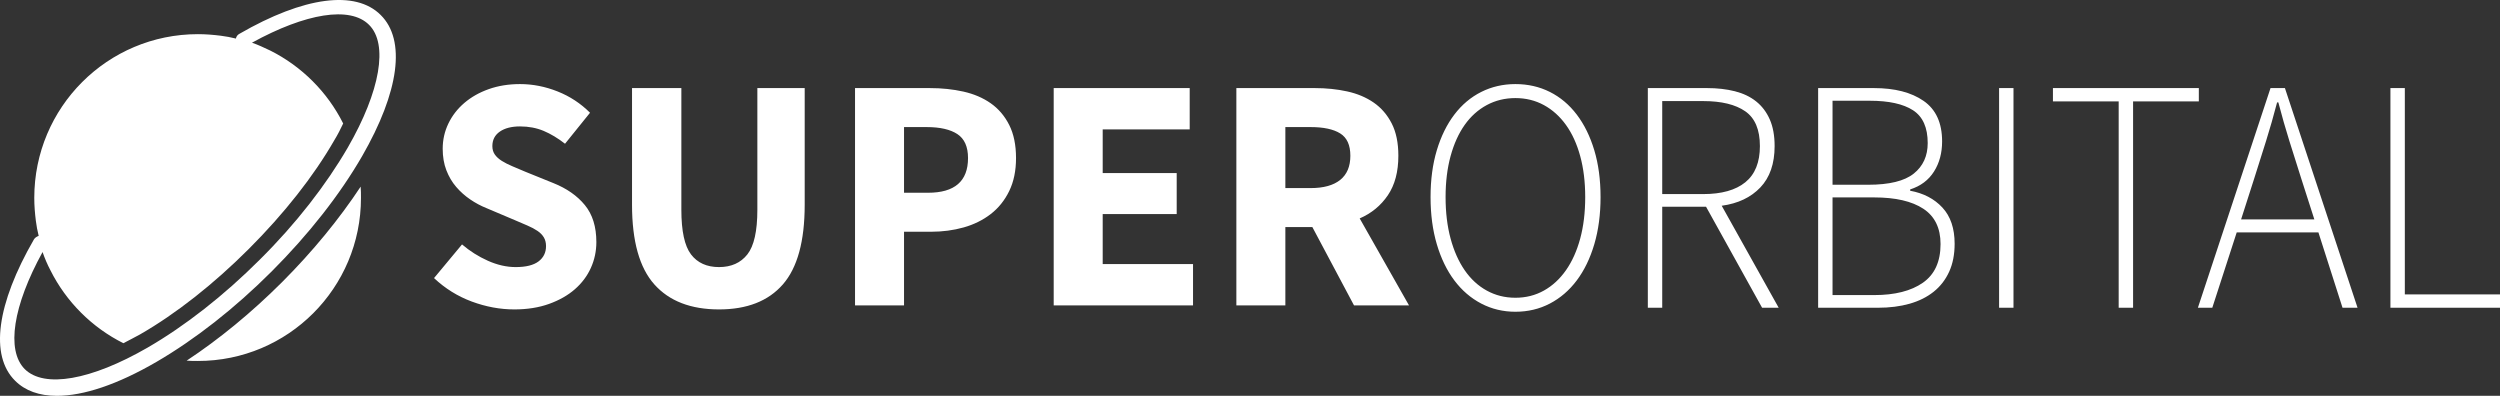 <svg width="720" height="114" viewBox="0 0 720 114" fill="none" xmlns="http://www.w3.org/2000/svg">
<rect x="0" y="0" width="720" height="114" fill="#333333" stroke="none"/>
<path fill-rule="evenodd" clip-rule="evenodd" d="M81.244 81.244C72.41 90.077 63.036 97.739 53.751 103.868C54.833 103.959 55.915 103.959 56.996 103.959C82.956 103.959 103.959 82.956 103.959 56.996C103.959 55.915 103.959 54.833 103.868 53.751C97.739 63.036 90.077 72.41 81.244 81.244ZM109.639 4.318C102.403 -2.922 87.57 -1.021 68.937 9.748C68.394 10.019 68.032 10.562 67.942 11.105C66.495 10.743 65.047 10.472 63.6 10.291C61.429 10.019 59.258 9.838 56.997 9.838C30.947 9.838 9.872 30.924 9.872 56.987C9.872 59.249 10.053 61.421 10.325 63.593C10.505 65.041 10.777 66.489 11.139 67.937C10.596 68.118 10.053 68.48 9.782 68.933C-0.982 87.575 -2.972 102.416 4.355 109.656C7.249 112.552 11.319 114 16.385 114C24.073 114 33.842 110.742 45.058 104.226C56.093 97.801 67.58 88.842 78.253 78.163C88.836 67.575 97.881 56.082 104.303 44.951C114.976 26.399 116.966 11.558 109.639 4.318ZM100.195 42.441C93.946 53.215 85.251 64.441 74.837 74.762C64.422 85.173 53.282 93.865 42.505 100.111C26.203 109.527 12.709 111.881 7.094 106.268C1.751 100.836 3.743 88.07 12.257 72.589C12.89 74.4 13.615 76.12 14.521 77.84C19.049 86.894 26.475 94.317 35.532 98.844C37.071 98.029 38.701 97.214 40.331 96.309C50.746 90.334 61.614 81.733 71.667 71.684C81.81 61.544 90.323 50.77 96.3 40.359C97.297 38.73 98.112 37.1 98.836 35.561C94.308 26.508 86.882 19.084 77.825 14.557C76.105 13.742 74.384 12.927 72.573 12.294C88.059 3.783 100.829 1.701 106.263 7.133C111.878 12.656 109.523 26.236 100.195 42.441Z" fill="white"/>
<path fill-rule="evenodd" clip-rule="evenodd" d="M148.136 89.112C144.04 89.112 139.96 88.36 135.896 86.856C131.832 85.352 128.2 83.096 125 80.088L133.064 70.392C135.304 72.312 137.784 73.88 140.504 75.096C143.224 76.312 145.896 76.92 148.52 76.92C151.464 76.92 153.656 76.376 155.096 75.288C156.536 74.2 157.256 72.728 157.256 70.872C157.256 69.912 157.048 69.08 156.632 68.376C156.216 67.672 155.608 67.048 154.808 66.504C154.008 65.96 153.048 65.448 151.928 64.968L148.232 63.384L140.072 59.928C138.472 59.288 136.92 58.456 135.416 57.432C133.912 56.408 132.568 55.208 131.384 53.832C130.2 52.456 129.256 50.856 128.552 49.032C127.848 47.208 127.496 45.144 127.496 42.84C127.496 40.28 128.04 37.864 129.128 35.592C130.216 33.32 131.752 31.336 133.736 29.64C135.72 27.944 138.072 26.616 140.792 25.656C143.512 24.696 146.504 24.216 149.768 24.216C153.416 24.216 157.016 24.92 160.568 26.328C164.12 27.736 167.24 29.784 169.928 32.472L162.728 41.4C160.68 39.8 158.632 38.568 156.584 37.704C154.536 36.84 152.264 36.408 149.768 36.408C147.336 36.408 145.4 36.904 143.96 37.896C142.52 38.888 141.8 40.28 141.8 42.072C141.8 43.032 142.04 43.848 142.52 44.52C143 45.192 143.672 45.8 144.536 46.344C145.4 46.888 146.408 47.4 147.56 47.88C148.712 48.36 149.96 48.888 151.304 49.464L159.368 52.728C163.208 54.264 166.232 56.376 168.44 59.064C170.648 61.752 171.752 65.304 171.752 69.72C171.752 72.344 171.224 74.824 170.168 77.16C169.112 79.496 167.576 81.544 165.56 83.304C163.544 85.064 161.064 86.472 158.12 87.528C155.176 88.584 151.848 89.112 148.136 89.112ZM207.08 89.112C198.952 89.112 192.744 86.712 188.456 81.912C184.168 77.112 182.024 69.464 182.024 58.968V25.368H196.232V60.408C196.232 66.552 197.16 70.84 199.016 73.272C200.872 75.704 203.56 76.92 207.08 76.92C210.6 76.92 213.32 75.704 215.24 73.272C217.16 70.84 218.12 66.552 218.12 60.408V25.368H231.752V58.968C231.752 69.464 229.656 77.112 225.464 81.912C221.272 86.712 215.144 89.112 207.08 89.112ZM246.248 87.96V25.368H267.752C271.208 25.368 274.44 25.704 277.448 26.376C280.456 27.048 283.08 28.168 285.32 29.736C287.56 31.304 289.336 33.384 290.648 35.976C291.96 38.568 292.616 41.752 292.616 45.528C292.616 49.176 291.96 52.344 290.648 55.032C289.336 57.72 287.56 59.928 285.32 61.656C283.08 63.384 280.488 64.664 277.544 65.496C274.6 66.328 271.464 66.744 268.136 66.744H260.36V87.96H246.248ZM260.36 55.512H267.272C274.952 55.512 278.792 52.184 278.792 45.528C278.792 42.264 277.768 39.96 275.72 38.616C273.672 37.272 270.728 36.6 266.888 36.6H260.36V55.512ZM303.464 87.96V25.368H342.632V37.272H317.576V49.848H338.888V61.656H317.576V76.056H343.592V87.96H303.464ZM356.072 87.96V25.368H378.632C381.96 25.368 385.08 25.688 387.992 26.328C390.904 26.968 393.448 28.04 395.624 29.544C397.8 31.048 399.528 33.048 400.808 35.544C402.088 38.04 402.728 41.144 402.728 44.856C402.728 49.464 401.72 53.256 399.704 56.232C397.688 59.208 394.984 61.432 391.592 62.904L405.8 87.96H389.96L377.96 65.4H370.184V87.96H356.072ZM370.184 54.168H377.48C381.192 54.168 384.024 53.384 385.976 51.816C387.928 50.248 388.904 47.928 388.904 44.856C388.904 41.784 387.928 39.64 385.976 38.424C384.024 37.208 381.192 36.6 377.48 36.6H370.184V54.168Z" fill="white"/>
<path fill-rule="evenodd" clip-rule="evenodd" d="M436.434 89.784C432.888 89.784 429.612 89 426.607 87.432C423.601 85.864 421.016 83.64 418.852 80.76C416.689 77.88 415.005 74.408 413.803 70.344C412.601 66.28 412 61.752 412 56.76C412 51.768 412.601 47.272 413.803 43.272C415.005 39.272 416.689 35.848 418.852 33C421.016 30.152 423.601 27.976 426.607 26.472C429.612 24.968 432.888 24.216 436.434 24.216C440.041 24.216 443.347 24.968 446.352 26.472C449.358 27.976 451.943 30.152 454.107 33C456.271 35.848 457.954 39.272 459.156 43.272C460.358 47.272 460.959 51.768 460.959 56.76C460.959 61.752 460.358 66.28 459.156 70.344C457.954 74.408 456.271 77.88 454.107 80.76C451.943 83.64 449.358 85.864 446.352 87.432C443.347 89 440.041 89.784 436.434 89.784ZM436.434 85.752C439.44 85.752 442.175 85.064 444.639 83.688C447.104 82.312 449.223 80.36 450.996 77.832C452.769 75.304 454.137 72.264 455.098 68.712C456.06 65.16 456.541 61.176 456.541 56.76C456.541 52.408 456.06 48.472 455.098 44.952C454.137 41.432 452.769 38.44 450.996 35.976C449.223 33.512 447.104 31.608 444.639 30.264C442.175 28.92 439.44 28.248 436.434 28.248C433.429 28.248 430.679 28.92 428.184 30.264C425.69 31.608 423.571 33.512 421.828 35.976C420.085 38.44 418.732 41.432 417.77 44.952C416.809 48.472 416.328 52.408 416.328 56.76C416.328 61.176 416.809 65.16 417.77 68.712C418.732 72.264 420.085 75.304 421.828 77.832C423.571 80.36 425.69 82.312 428.184 83.688C430.679 85.064 433.429 85.752 436.434 85.752ZM474.574 88.632V25.368H491.615C494.56 25.368 497.235 25.672 499.639 26.28C502.044 26.888 504.087 27.864 505.77 29.208C507.454 30.552 508.761 32.28 509.693 34.392C510.624 36.504 511.09 39.064 511.09 42.072C511.09 47.128 509.723 51.096 506.988 53.976C504.253 56.856 500.541 58.616 495.852 59.256L512.262 88.632H507.484L491.344 59.544H478.721V88.632H474.574ZM478.721 55.896H490.533C495.822 55.896 499.865 54.76 502.66 52.488C505.455 50.216 506.852 46.744 506.852 42.072C506.852 37.336 505.44 33.992 502.615 32.04C499.79 30.088 495.762 29.112 490.533 29.112H478.721V55.896ZM523.623 88.632V25.368H539.672C545.683 25.368 550.462 26.6 554.008 29.064C557.555 31.528 559.328 35.416 559.328 40.728C559.328 44.056 558.546 46.952 556.984 49.416C555.421 51.88 553.137 53.592 550.131 54.552V54.936C553.978 55.64 557.074 57.256 559.418 59.784C561.762 62.312 562.934 65.784 562.934 70.2C562.934 73.272 562.408 75.96 561.357 78.264C560.305 80.568 558.817 82.488 556.893 84.024C554.97 85.56 552.656 86.712 549.951 87.48C547.246 88.248 544.21 88.632 540.844 88.632H523.623ZM527.77 53.208H538.049C544.12 53.208 548.493 52.136 551.168 49.992C553.843 47.848 555.18 44.92 555.18 41.208C555.18 36.728 553.768 33.576 550.943 31.752C548.117 29.928 543.97 29.016 538.5 29.016H527.77V53.208ZM527.77 84.984H539.762C545.713 84.984 550.387 83.8 553.783 81.432C557.179 79.064 558.877 75.352 558.877 70.296C558.877 65.688 557.224 62.296 553.918 60.12C550.612 57.944 545.893 56.856 539.762 56.856H527.77V84.984ZM575.738 88.632V25.368H579.885V88.632H575.738ZM610.18 88.632V29.208H591.246V25.368H633.262V29.208H614.328V88.632H610.18ZM649.221 51.384L645.434 63.192H666.533L662.746 51.384C661.544 47.608 660.402 43.992 659.32 40.536C658.238 37.08 657.186 33.4 656.164 29.496H655.803C654.781 33.4 653.729 37.08 652.647 40.536C651.565 43.992 650.423 47.608 649.221 51.384ZM632.992 88.632L653.91 25.368H658.057L678.975 88.632H674.647L667.705 66.936H644.172L637.139 88.632H632.992ZM688.443 88.632V25.368H692.59V84.792H720V88.632H688.443Z" fill="white"/>
</svg>
